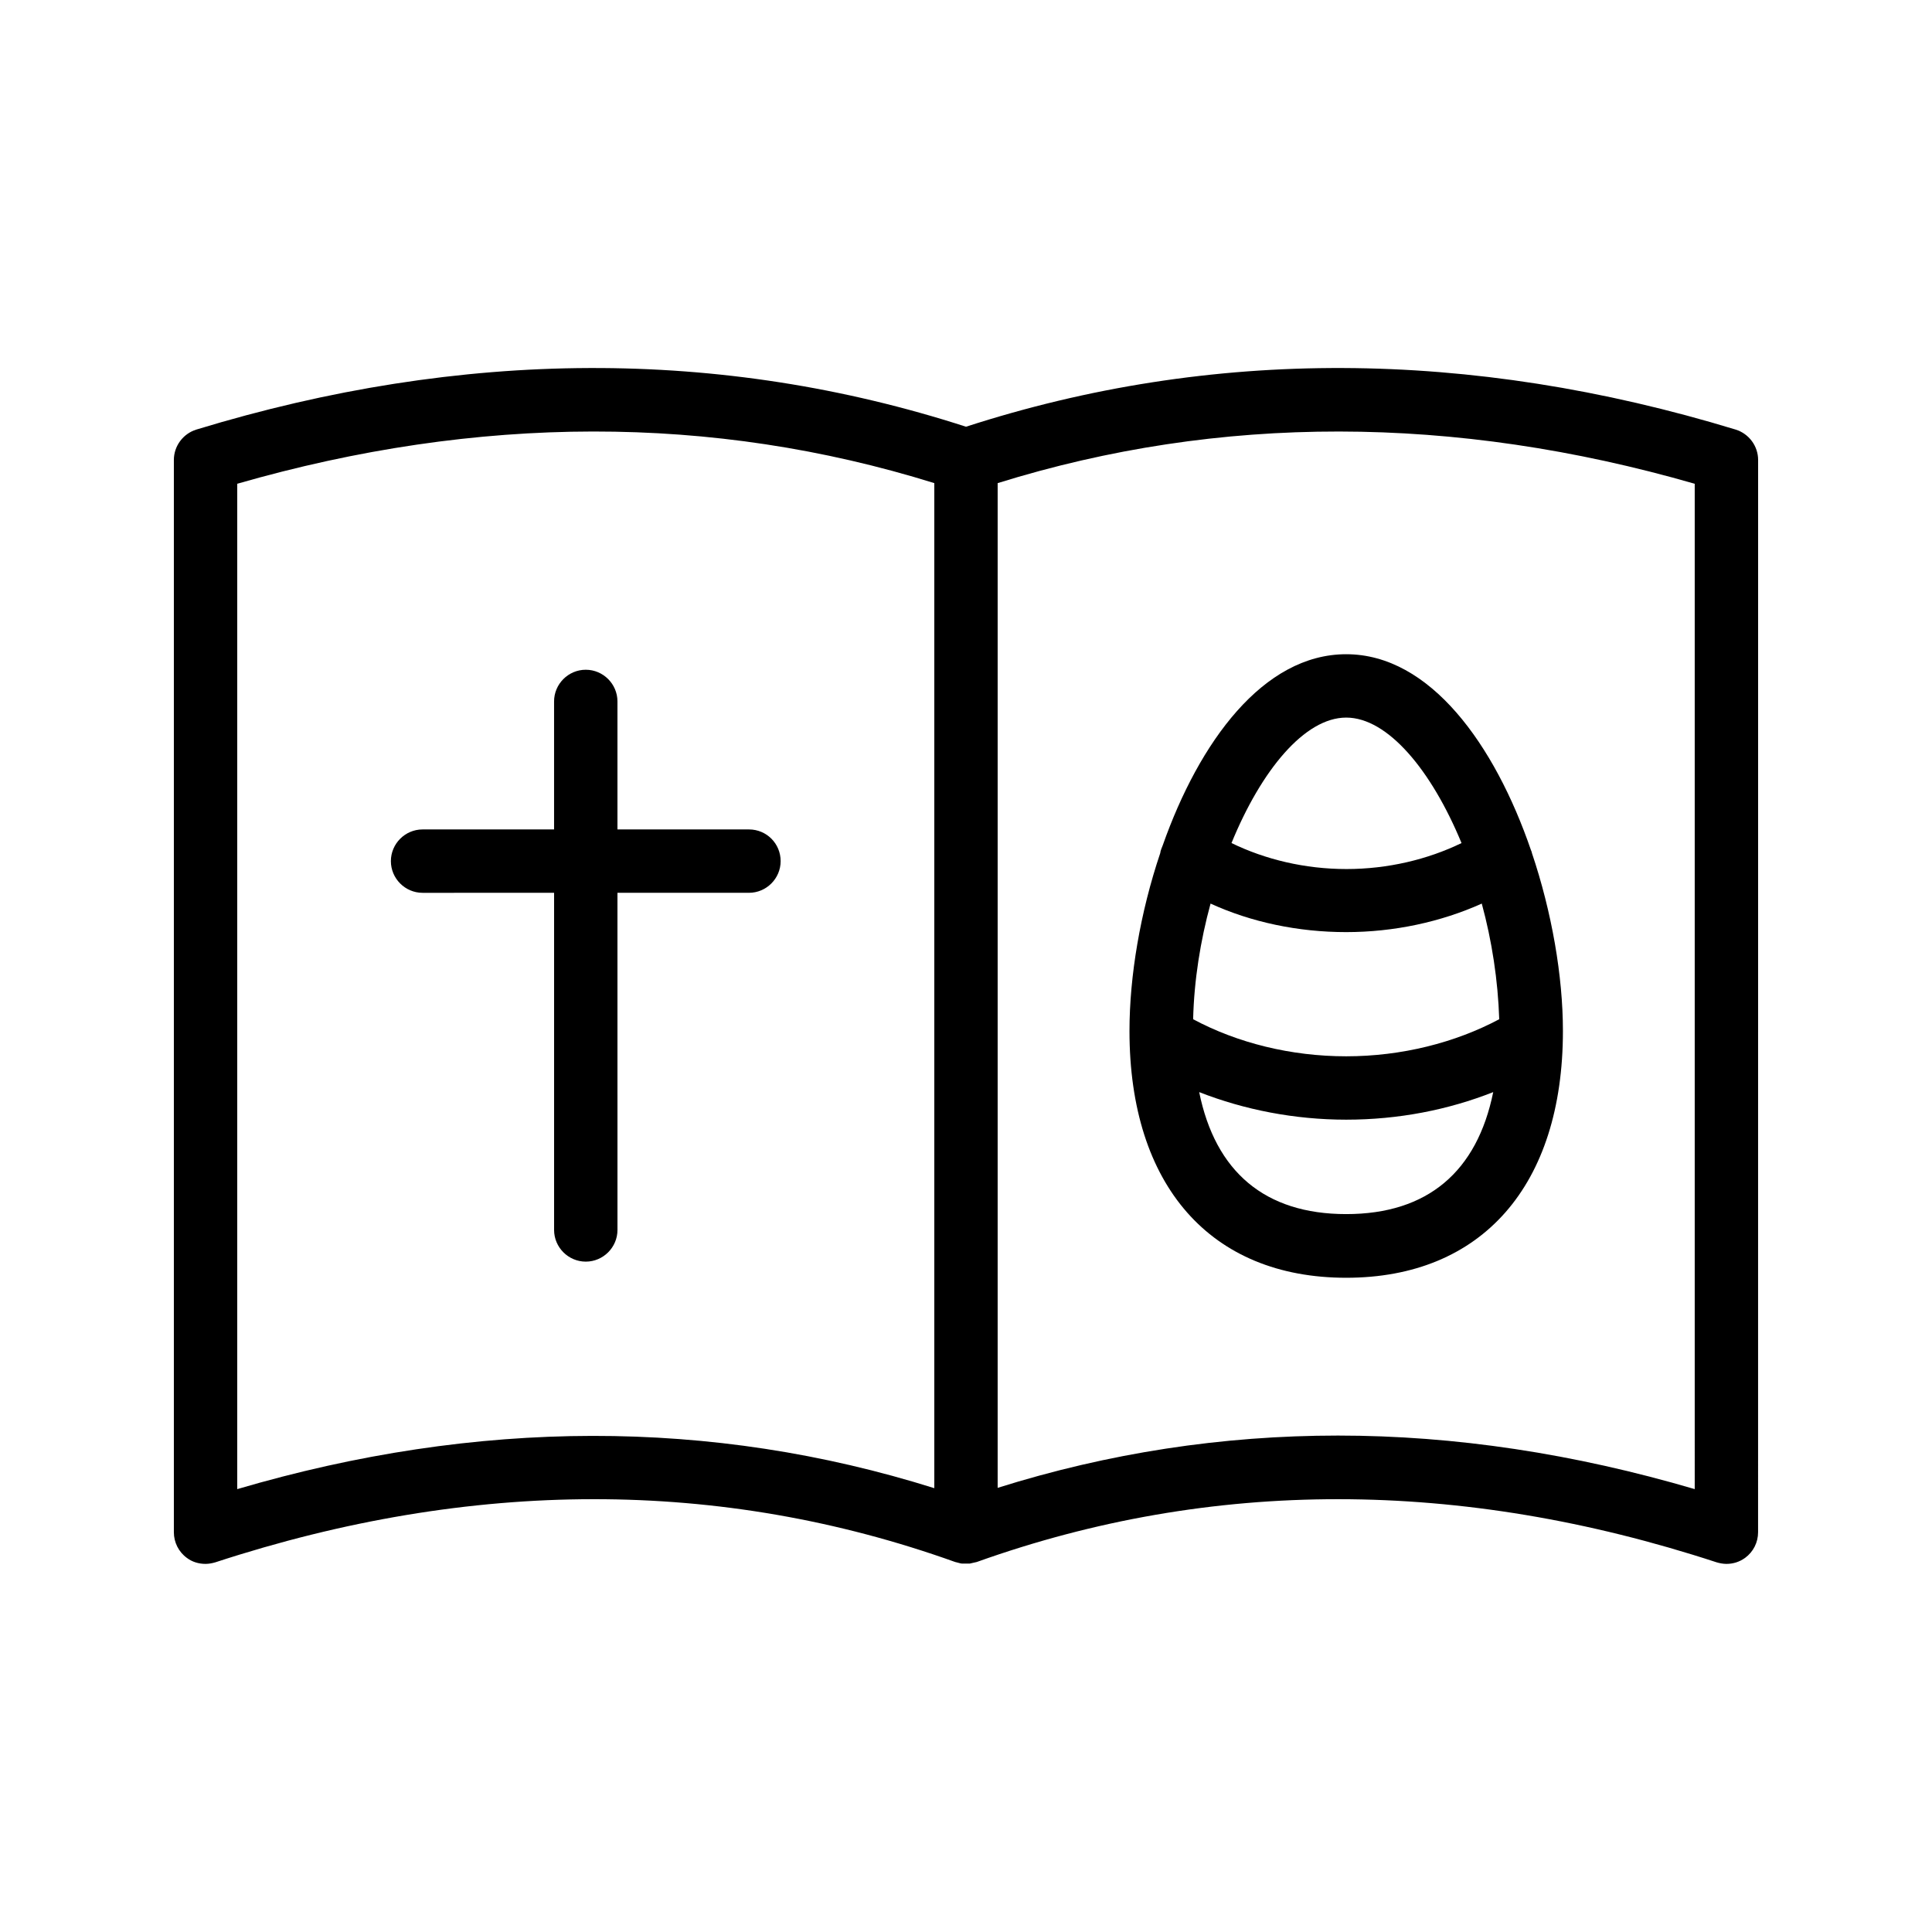 <?xml version="1.0" encoding="UTF-8"?>
<!-- Uploaded to: SVG Repo, www.svgrepo.com, Generator: SVG Repo Mixer Tools -->
<svg fill="#000000" width="800px" height="800px" version="1.1" viewBox="144 144 512 512" xmlns="http://www.w3.org/2000/svg">
 <g>
  <path d="m603.96 257.84c-70.535-21.496-139.14-21.746-203.96-0.754-64.906-20.992-133.51-20.738-203.96 0.754-3.531 1.094-5.965 4.367-5.965 8.062v284.15c0 2.688 1.258 5.207 3.441 6.801 1.426 1.09 3.191 1.594 4.953 1.594 0.84 0 1.762-0.168 2.602-0.418 67.93-22.25 133.93-22.336 196.07-0.082 0.25 0.082 0.418 0.082 0.672 0.168 0.418 0.082 0.754 0.25 1.176 0.25h0.922 1.09c0.336-0.082 0.672-0.168 1.09-0.25 0.25-0.082 0.504-0.082 0.754-0.168 62.219-22.25 128.14-22.168 196.07 0.082 0.84 0.25 1.762 0.418 2.602 0.418 1.762 0 3.441-0.504 4.953-1.594 2.184-1.594 3.441-4.113 3.441-6.801l0.012-284.15c0-3.695-2.434-6.969-5.961-8.062zm-397.09 280.79v-266.43c63.898-18.391 125.95-18.473 184.73-0.168v266.35c-59.031-18.559-121.08-18.473-184.73 0.25zm386.25 0c-31.992-9.406-63.562-14.191-94.547-14.191-30.648 0-60.793 4.617-90.184 13.855v-266.26c58.777-18.305 120.91-18.223 184.73 0.168z"/>
  <path d="m342.48 363.81h-34.848v-33.922c0-4.617-3.777-8.398-8.398-8.398-4.617 0-8.398 3.777-8.398 8.398v33.922h-34.848c-4.617 0-8.398 3.777-8.398 8.398 0 4.617 3.777 8.398 8.398 8.398l34.852-0.004v89.344c0 4.617 3.777 8.398 8.398 8.398 4.617 0 8.398-3.777 8.398-8.398l-0.004-89.344h34.848c4.617 0 8.398-3.777 8.398-8.398 0-4.617-3.695-8.395-8.398-8.395z"/>
  <path d="m452.14 368.01c-0.25 0.672-0.586 1.344-0.672 2.098-5.289 15.703-8.145 32.578-8.145 47.105 0 40.977 21.496 65.41 57.434 65.41s57.434-24.434 57.434-65.41c0-14.527-2.938-31.488-8.23-47.191 0-0.25-0.168-0.504-0.25-0.754-9.574-27.879-26.703-51.891-48.953-51.891-22 0-38.961 23.258-48.617 50.633zm89.172 46.098c-11.672 6.215-25.863 9.824-40.559 9.824-14.609 0-28.801-3.527-40.559-9.824 0.25-10.328 1.93-20.824 4.617-30.648 10.832 4.953 23.258 7.559 35.938 7.559 12.68 0 25.105-2.688 35.938-7.559 2.695 9.906 4.289 20.32 4.625 30.648zm-40.555 51.641c-21.578 0-34.68-11.25-38.961-32.328 12.008 4.703 25.359 7.305 38.961 7.305 13.855 0 27.039-2.602 38.961-7.305-4.285 21.074-17.383 32.328-38.961 32.328zm0-131.58c11 0 22.586 13.938 30.562 33.25-8.984 4.367-19.566 6.887-30.48 6.887-11 0-21.496-2.519-30.48-6.887 7.894-19.312 19.398-33.25 30.398-33.25z"/>
 </g>
</svg>